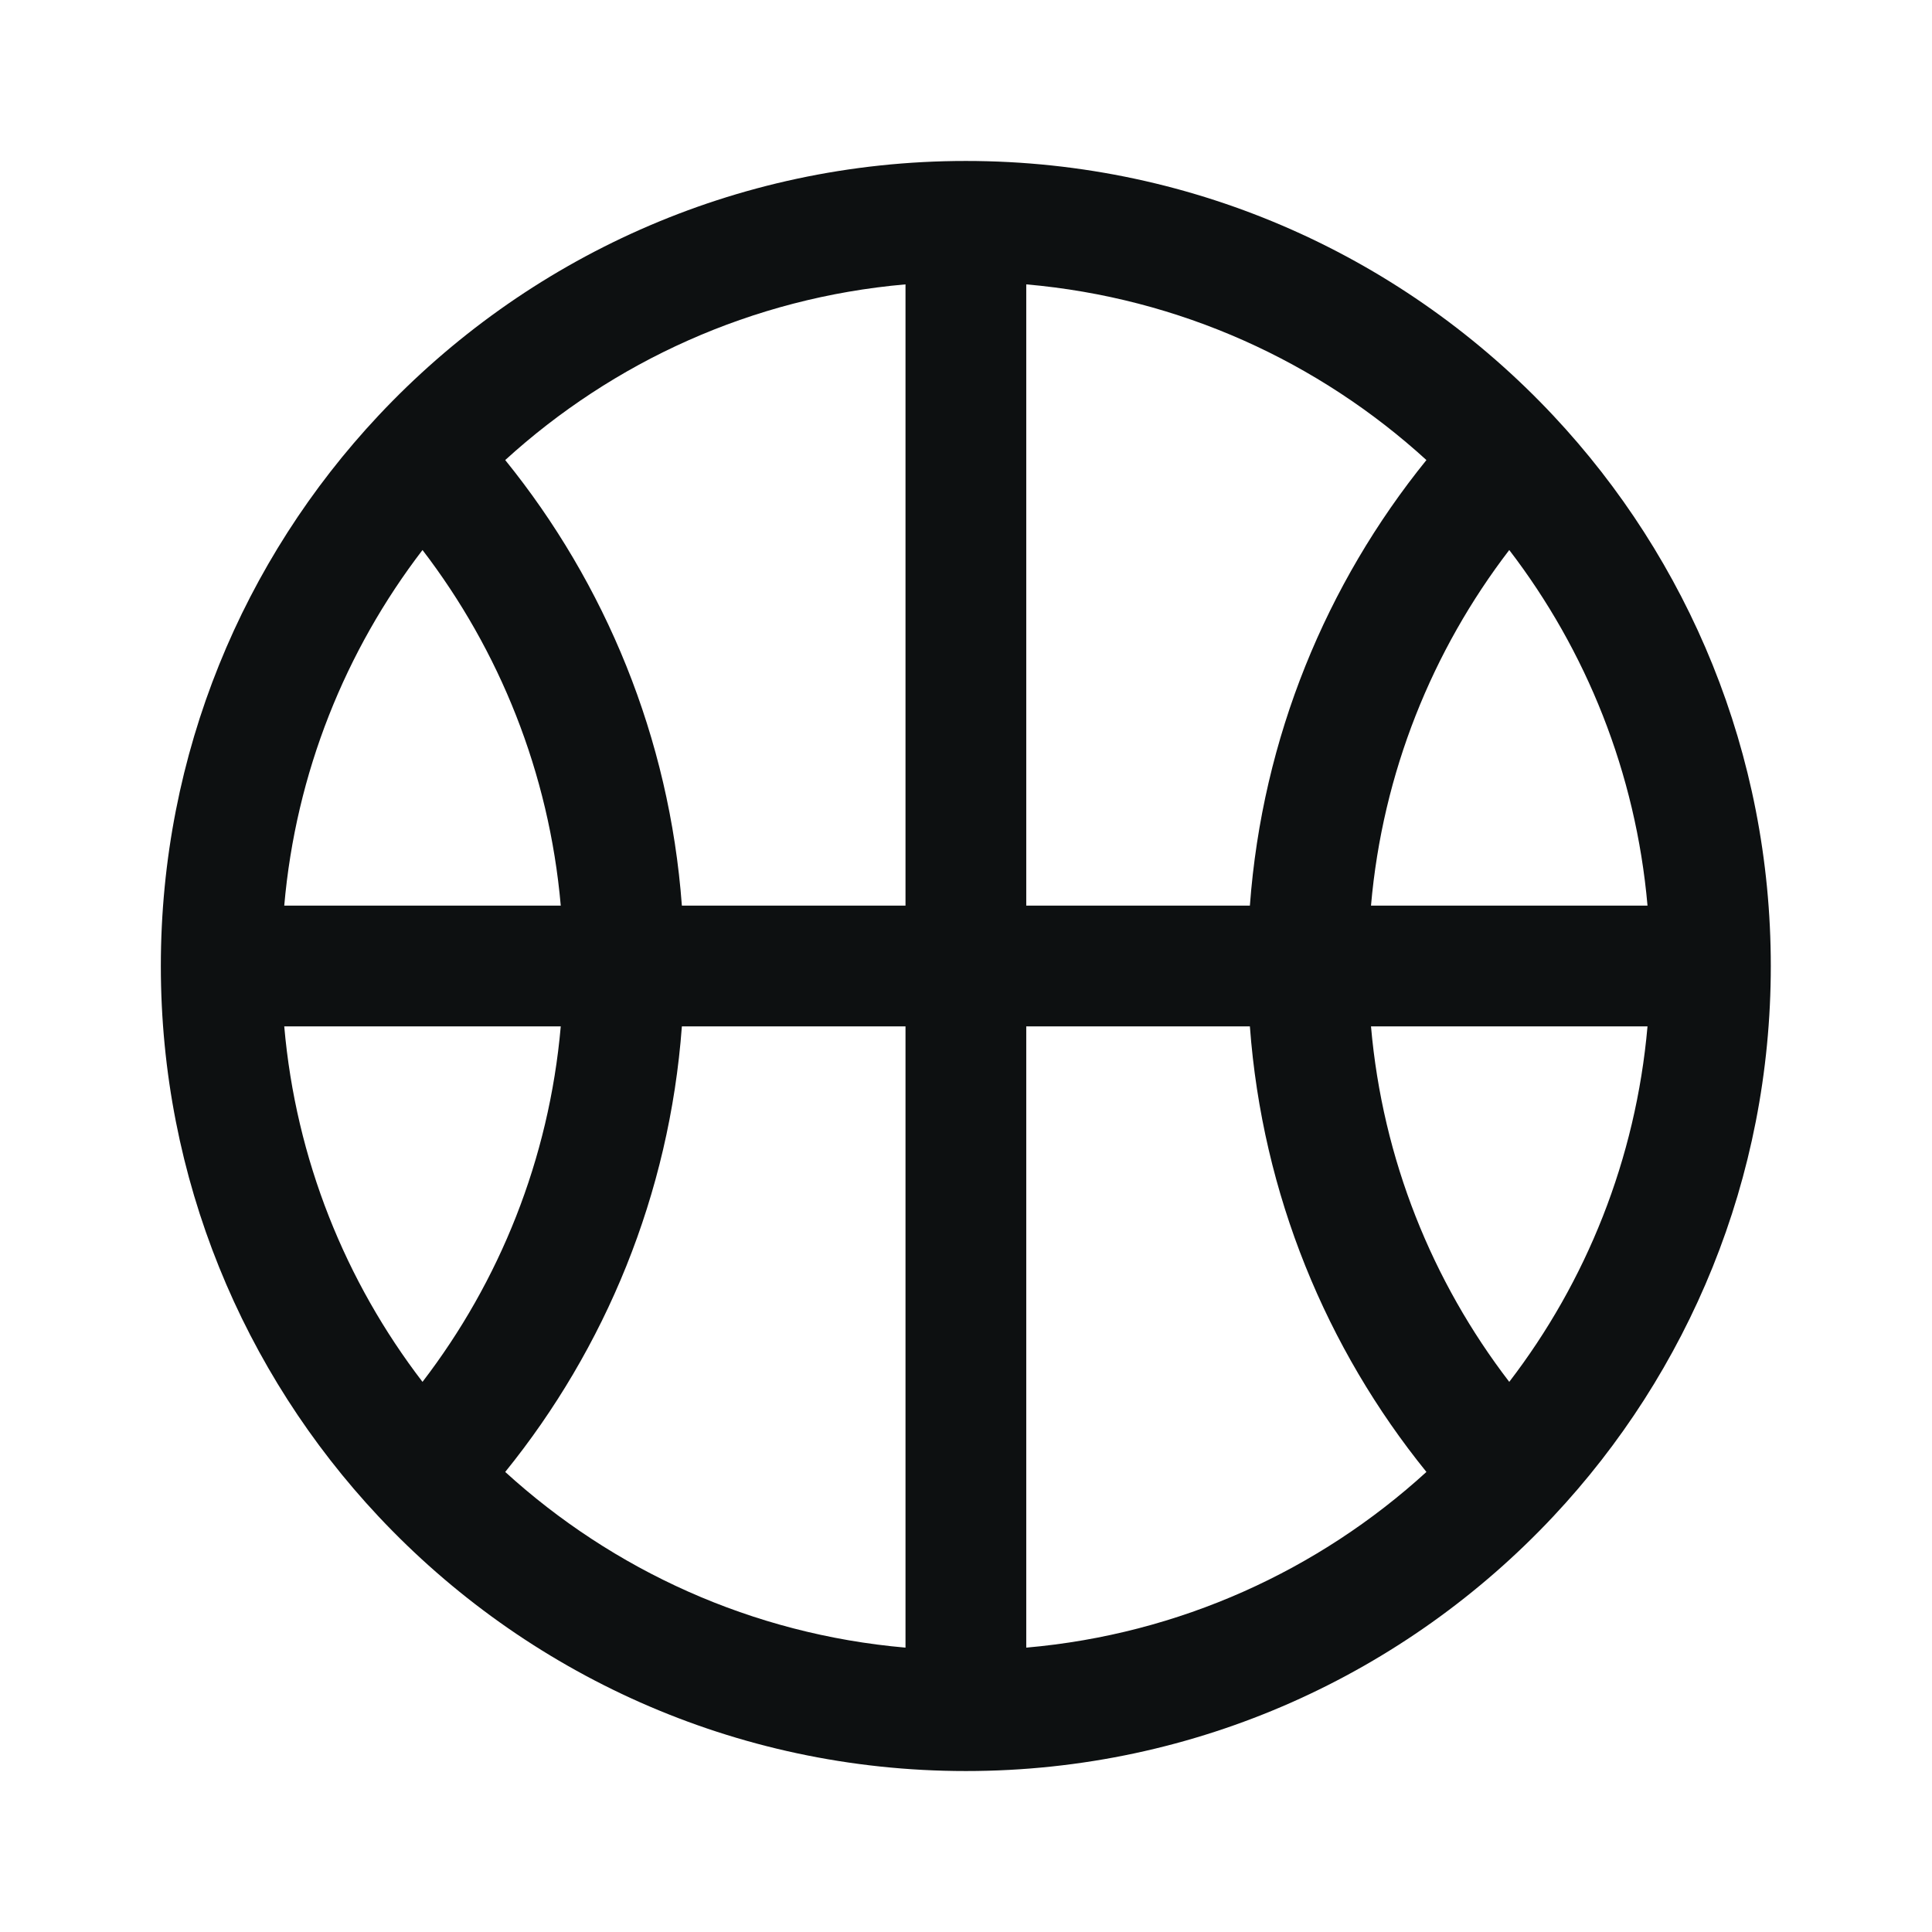 <svg width="16" height="16" viewBox="0 0 16 16" fill="none" xmlns="http://www.w3.org/2000/svg">
<path fill-rule="evenodd" clip-rule="evenodd" d="M4.184 3.81C5.012 4.833 5.544 6.107 5.647 7.5H7.499V2.355C6.227 2.466 5.076 2.997 4.184 3.81ZM8.499 2.355V7.5H10.351C10.454 6.107 10.985 4.833 11.813 3.81C10.922 2.997 9.771 2.466 8.499 2.355ZM12.499 4.555C11.862 5.386 11.45 6.398 11.354 7.5H13.644C13.547 6.398 13.136 5.386 12.499 4.555ZM13.644 8.5H11.354C11.45 9.602 11.862 10.614 12.499 11.444C13.136 10.614 13.547 9.602 13.644 8.5ZM11.813 12.19C10.985 11.167 10.454 9.893 10.351 8.5H8.499V13.645C9.771 13.534 10.922 13.003 11.813 12.19ZM7.499 13.645V8.5H5.647C5.544 9.893 5.012 11.167 4.184 12.19C5.076 13.003 6.227 13.534 7.499 13.645ZM3.499 11.444C4.136 10.614 4.547 9.602 4.644 8.5H2.354C2.45 9.602 2.862 10.614 3.499 11.444ZM2.354 7.5H4.644C4.547 6.398 4.136 5.386 3.499 4.555C2.862 5.386 2.45 6.398 2.354 7.5ZM3.134 3.442C4.35 2.145 6.08 1.333 7.999 1.333C9.918 1.333 11.648 2.145 12.864 3.442C13.981 4.633 14.665 6.237 14.665 8C14.665 9.763 13.981 11.367 12.864 12.558C11.648 13.855 9.918 14.667 7.999 14.667C6.08 14.667 4.35 13.855 3.134 12.558C2.017 11.367 1.332 9.763 1.332 8C1.332 6.237 2.017 4.633 3.134 3.442Z" fill="#0D1011"/>
</svg>
